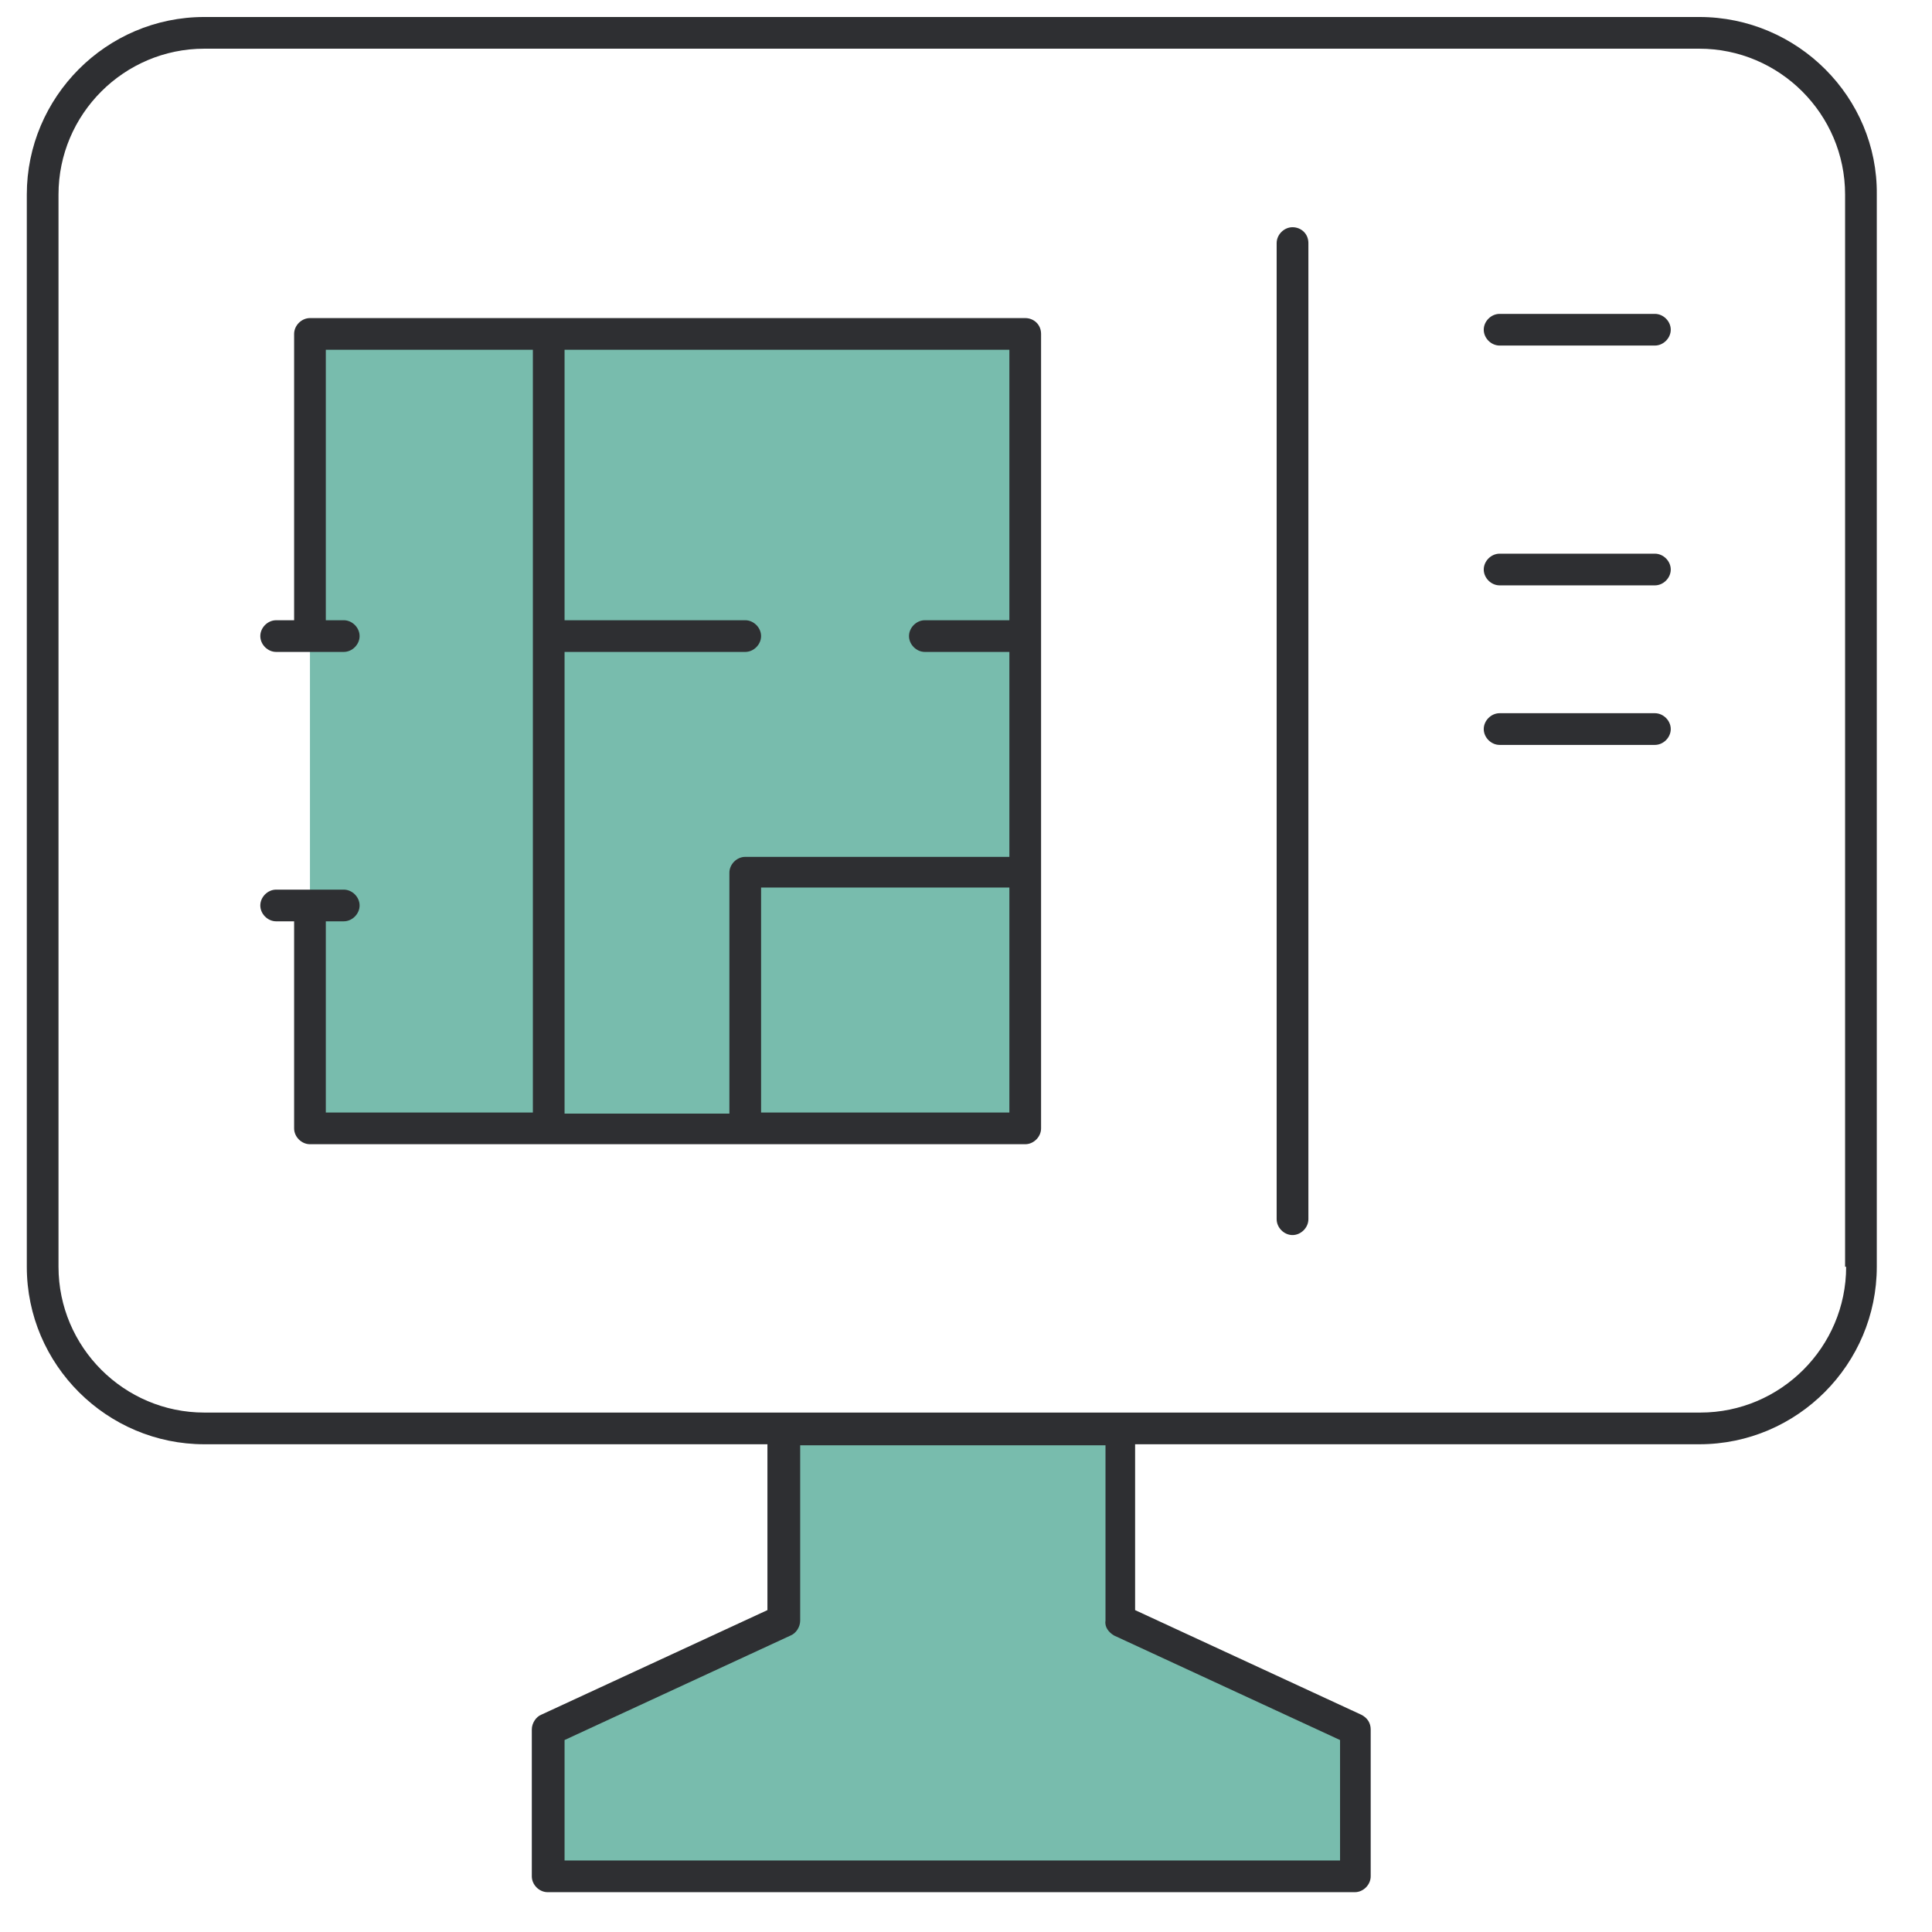 <svg width="64" height="64" viewBox="0 0 64 64" fill="none" xmlns="http://www.w3.org/2000/svg">
<path d="M33.962 11.062H10.268V37.379H33.962V11.062Z" fill="#78BCAD"/>
<path d="M37.112 53.687V47.352H25.947V53.687L18.177 57.291V62.156H44.916V57.291L37.112 53.687Z" fill="#78BCAD"/>
<path d="M56.291 0.563H6.768C3.513 0.563 0.888 3.223 0.888 6.443V41.963C0.888 45.218 3.548 47.843 6.768 47.843H25.422V53.337L17.932 56.801C17.757 56.871 17.617 57.081 17.617 57.291V62.156C17.617 62.436 17.862 62.681 18.142 62.681H44.881C45.161 62.681 45.406 62.436 45.406 62.156V57.291C45.406 57.081 45.301 56.906 45.091 56.801L37.602 53.337V47.843H56.291C59.546 47.843 62.171 45.183 62.171 41.963V6.443C62.206 3.223 59.546 0.563 56.291 0.563ZM36.901 54.177L44.391 57.641V61.631H18.702V57.641L26.192 54.177C26.367 54.107 26.507 53.897 26.507 53.687V47.877H36.621V53.687C36.587 53.897 36.727 54.072 36.901 54.177ZM61.156 41.963C61.156 44.623 58.986 46.793 56.326 46.793H6.768C4.108 46.793 1.938 44.623 1.938 41.963V6.443C1.938 3.783 4.108 1.613 6.768 1.613H56.291C58.951 1.613 61.121 3.783 61.121 6.443V41.963H61.156Z" fill="#2E2F32"/>
<path d="M42.816 7.527C42.536 7.527 42.291 7.772 42.291 8.052V40.388C42.291 40.668 42.536 40.913 42.816 40.913C43.096 40.913 43.342 40.668 43.342 40.388V8.052C43.342 7.737 43.096 7.527 42.816 7.527Z" fill="#2E2F32"/>
<path d="M54.821 10.398H49.676C49.396 10.398 49.151 10.642 49.151 10.922C49.151 11.202 49.396 11.447 49.676 11.447H54.821C55.101 11.447 55.346 11.202 55.346 10.922C55.346 10.642 55.101 10.398 54.821 10.398Z" fill="#2E2F32"/>
<path d="M54.821 18.341H49.676C49.396 18.341 49.151 18.586 49.151 18.866C49.151 19.146 49.396 19.391 49.676 19.391H54.821C55.101 19.391 55.346 19.146 55.346 18.866C55.346 18.586 55.101 18.341 54.821 18.341Z" fill="#2E2F32"/>
<path d="M54.821 23.626H49.676C49.396 23.626 49.151 23.871 49.151 24.151C49.151 24.431 49.396 24.676 49.676 24.676H54.821C55.101 24.676 55.346 24.431 55.346 24.151C55.346 23.871 55.101 23.626 54.821 23.626Z" fill="#2E2F32"/>
<path d="M33.962 10.537H10.268C9.988 10.537 9.743 10.782 9.743 11.062V20.546H9.148C8.868 20.546 8.623 20.791 8.623 21.071C8.623 21.351 8.868 21.596 9.148 21.596H11.387C11.668 21.596 11.912 21.351 11.912 21.071C11.912 20.791 11.668 20.546 11.387 20.546H10.793V11.587H17.652V36.854H10.793V30.52H11.387C11.668 30.52 11.912 30.275 11.912 29.995C11.912 29.715 11.668 29.47 11.387 29.47H9.148C8.868 29.47 8.623 29.715 8.623 29.995C8.623 30.275 8.868 30.52 9.148 30.52H9.743V37.379C9.743 37.659 9.988 37.904 10.268 37.904H33.962C34.242 37.904 34.487 37.659 34.487 37.379V11.062C34.487 10.747 34.242 10.537 33.962 10.537ZM18.702 21.596H24.687C24.967 21.596 25.212 21.351 25.212 21.071C25.212 20.791 24.967 20.546 24.687 20.546H18.702V11.587H33.437V20.546H30.637C30.357 20.546 30.112 20.791 30.112 21.071C30.112 21.351 30.357 21.596 30.637 21.596H33.437V28.385H24.687C24.407 28.385 24.162 28.63 24.162 28.91V36.889H18.702V21.596ZM25.212 36.854V29.4H33.437V36.854H25.212Z" fill="#2E2F32"/>
</svg>
